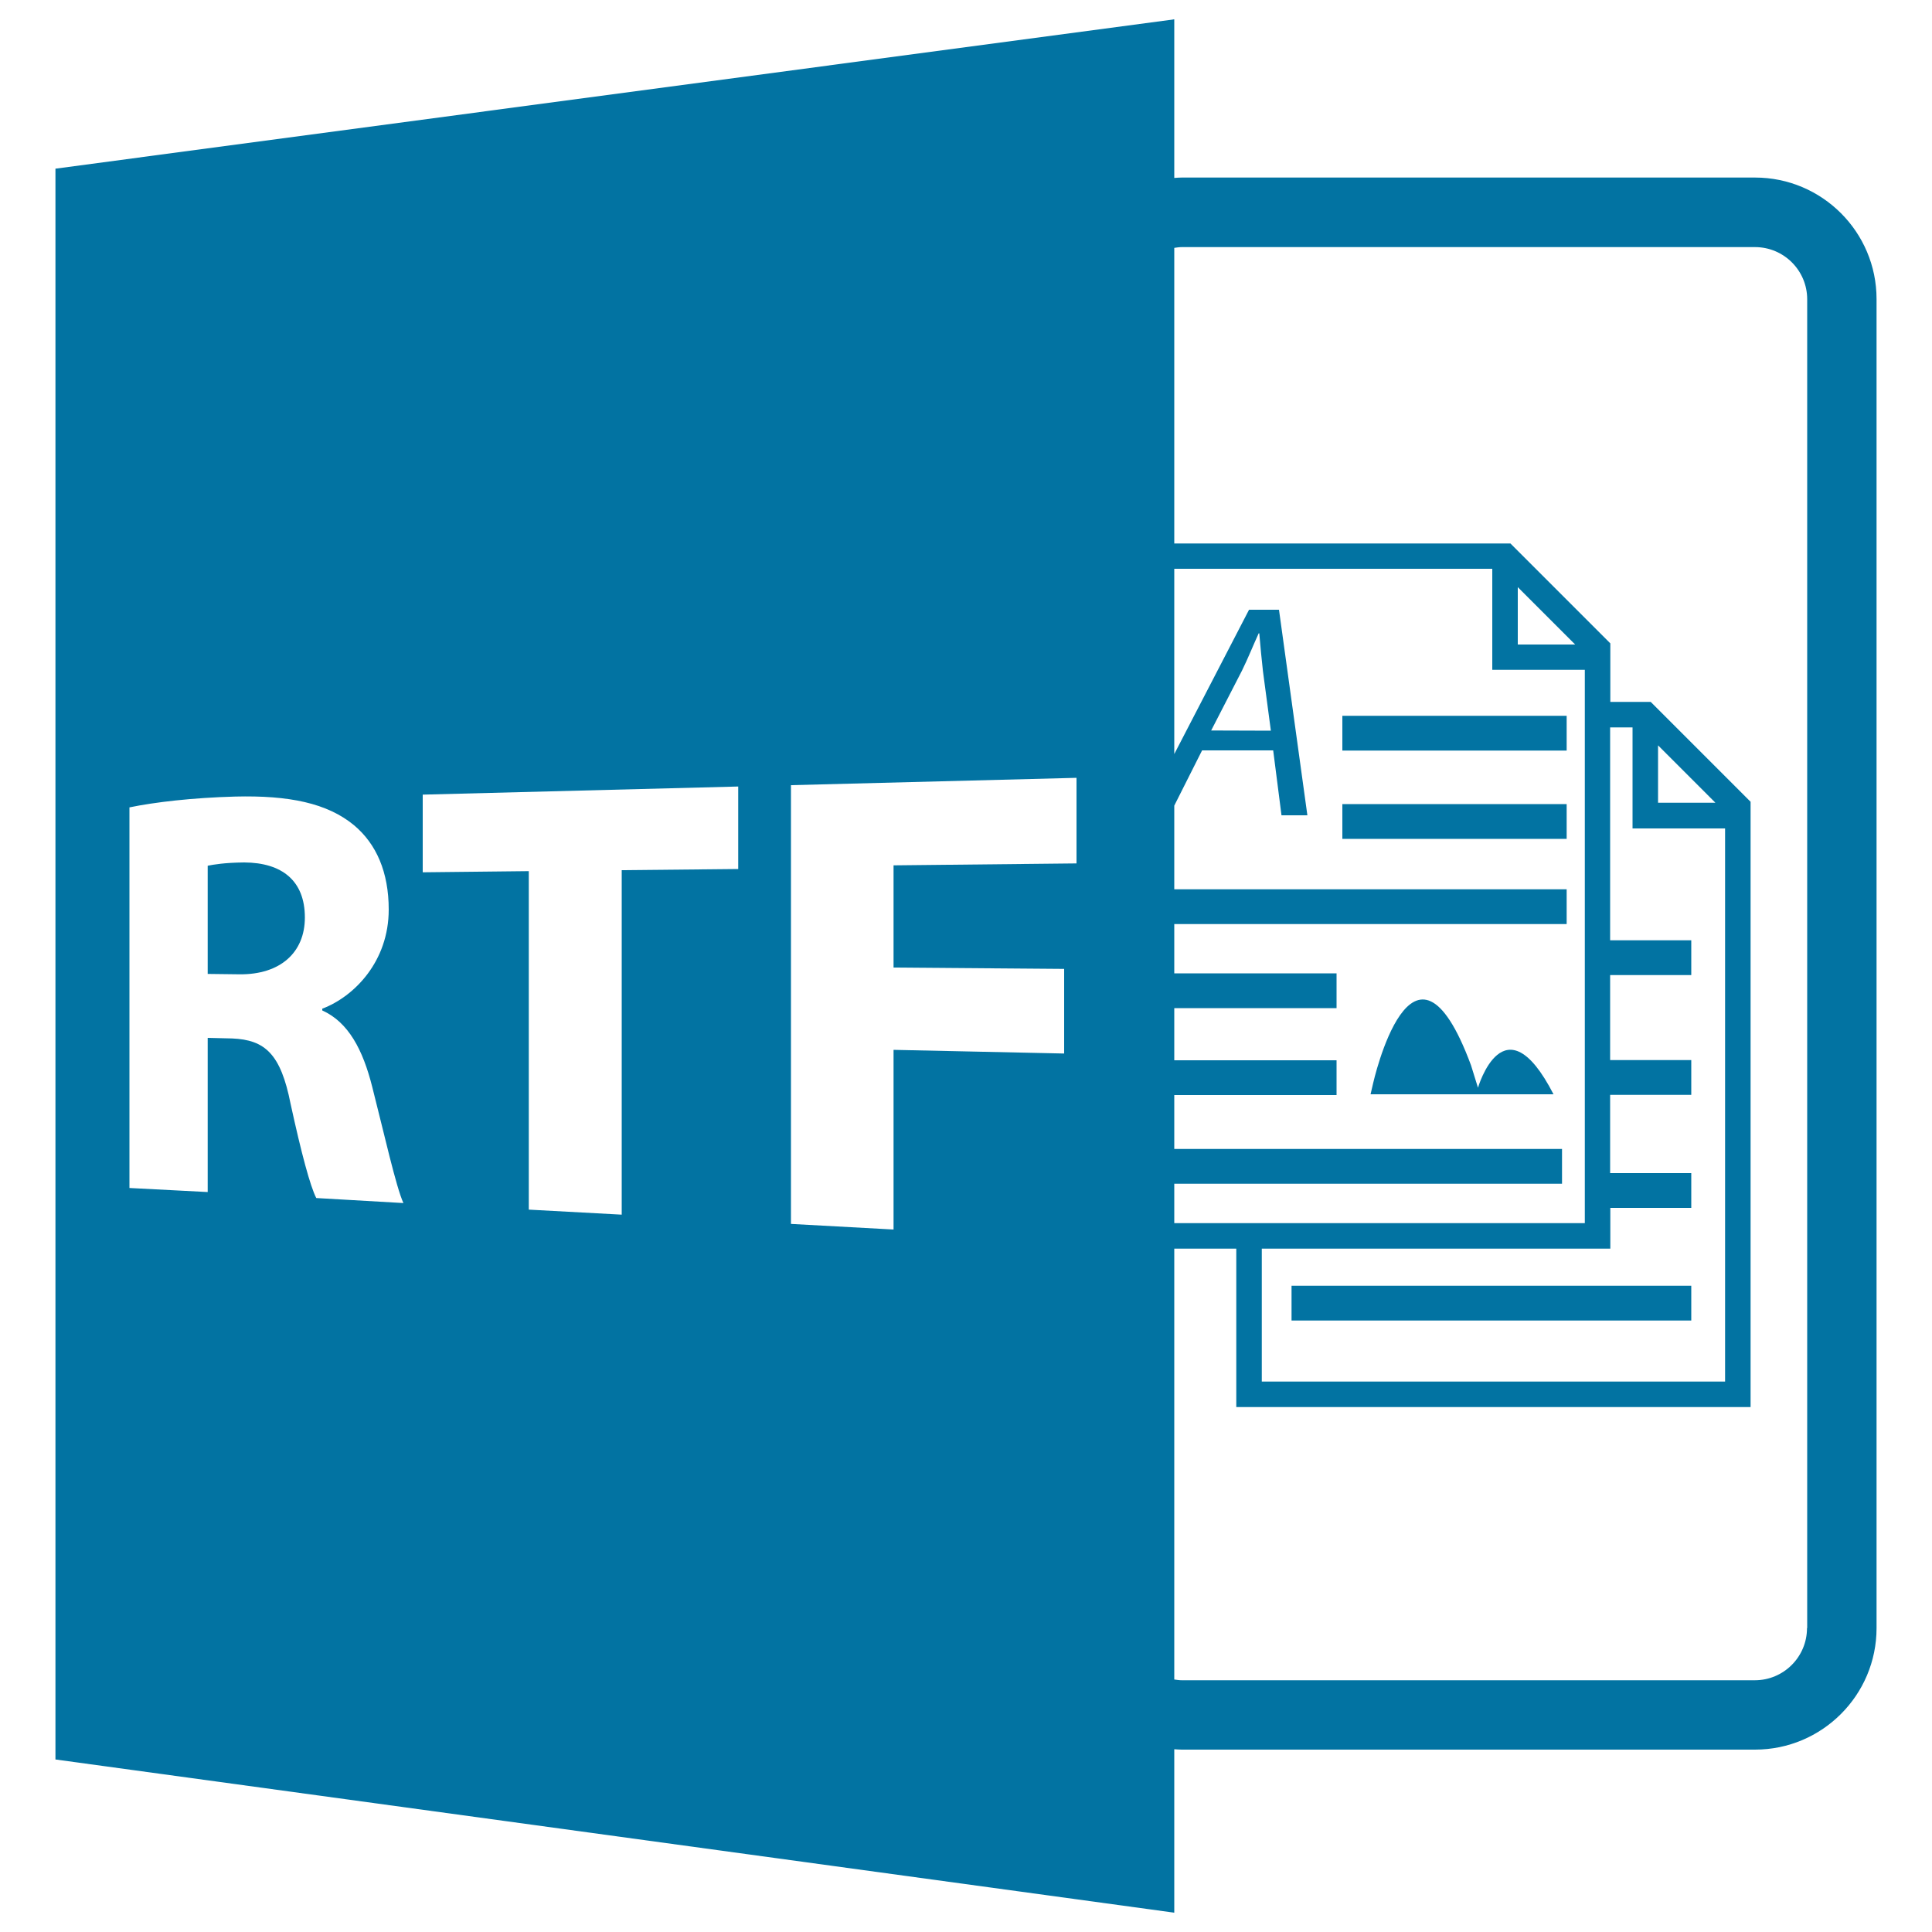 <svg xmlns="http://www.w3.org/2000/svg" viewBox="0 0 1000 1000" style="fill:#0273a2">
<title>RTF Open File Format SVG icon</title>
<g><path d="M971.3,154.8c0-34.7-28.2-62.9-62.9-62.9H611.7c-1.3,0-2.6,0.1-3.9,0.2V10L28.7,87.3v823.4L607.8,990v-84.6c1.3,0.1,2.6,0.2,3.9,0.2h296.7c34.7,0,62.9-28.2,62.9-62.9V154.8z M820.3,346.8v286.3H607.8v-20.4h200.7v-18H607.8v-27.9h84v-18h-84v-27h84v-18h-84v-25.5h203.1v-18H607.8v-43.3l14.4-28.6h36.8l4.3,33.6h13.4l-14.7-106.4h-15.5l-38.7,74.7v-95.9h164.6v52.3H820.3L820.3,346.8z M785.6,333.6v-29.7l29.7,29.7H785.6z M875.4,625.2v-18h-42v-40.5h42v-18h-42v-44h42v-18h-42V376.5H845v52.3h47.9v286.3H653.1v-68.8h180.4v-21.1L875.4,625.2L875.4,625.2L875.4,625.2z M858.2,415.5v-29.7l29.7,29.7H858.2z M626.9,378.1l15.9-30.9c3.2-6.5,5.8-13.1,8.7-19.4h0.3c0.5,6.3,1.3,14.1,1.9,19.6l4.1,30.8L626.9,378.1L626.9,378.1z M163.7,620.1c-3.1-6-7.7-23.1-13.3-48.8c-5.1-25.8-13.2-33.1-30.3-33.8l-12.6-0.3v79.8L67,614.9v-197c13-2.7,32.6-5,54.7-5.6c27.9-0.7,47.7,3.4,61.5,14.8c11.6,9.7,18,24.3,18,43.7c0,26.8-17.8,45-34.4,51.3v0.9c13.5,6.1,21,20.2,25.9,39.7c6.1,23.9,12.3,51.7,16.1,60L163.7,620.1z M382,449.8l-60.2,0.6v178.3l-48.1-2.6V450.9l-54.9,0.6v-40.2l163.3-4.2V449.8z M557.2,446.9l-94.7,1v52.9l88.3,0.7v43.8l-88.3-1.9v93l-53.1-2.9V406.4l147.8-3.8V446.9z M935.3,842.7c0,14.9-12.1,27-27,27H611.7c-1.3,0-2.6-0.2-3.9-0.4V646.3h32.1v82h266.2V415l-51.7-51.7h-20.9V333l-51.7-51.7h-174v-153c1.3-0.2,2.6-0.4,3.9-0.4h296.7c14.9,0,27,12.1,27,27V842.7z"/><path d="M126.4,446.4c-10.2,0.1-15.9,1.1-18.9,1.7v56l16.5,0.2c21.1,0.2,33.8-11.3,33.8-29.4C157.8,455.8,145.9,446.5,126.4,446.4z"/><rect x="694.8" y="370.5" width="116.1" height="18"/><rect x="694.8" y="416.2" width="116.1" height="18"/><rect x="668.5" y="665.5" width="206.9" height="18"/><path d="M765,563l-3.6-11.6c-30.3-81.8-50.7,9.4-50.7,9.4l-1.3,5.6h89.8h4.9C778.5,516.6,765,563,765,563z"/></g>
</svg>